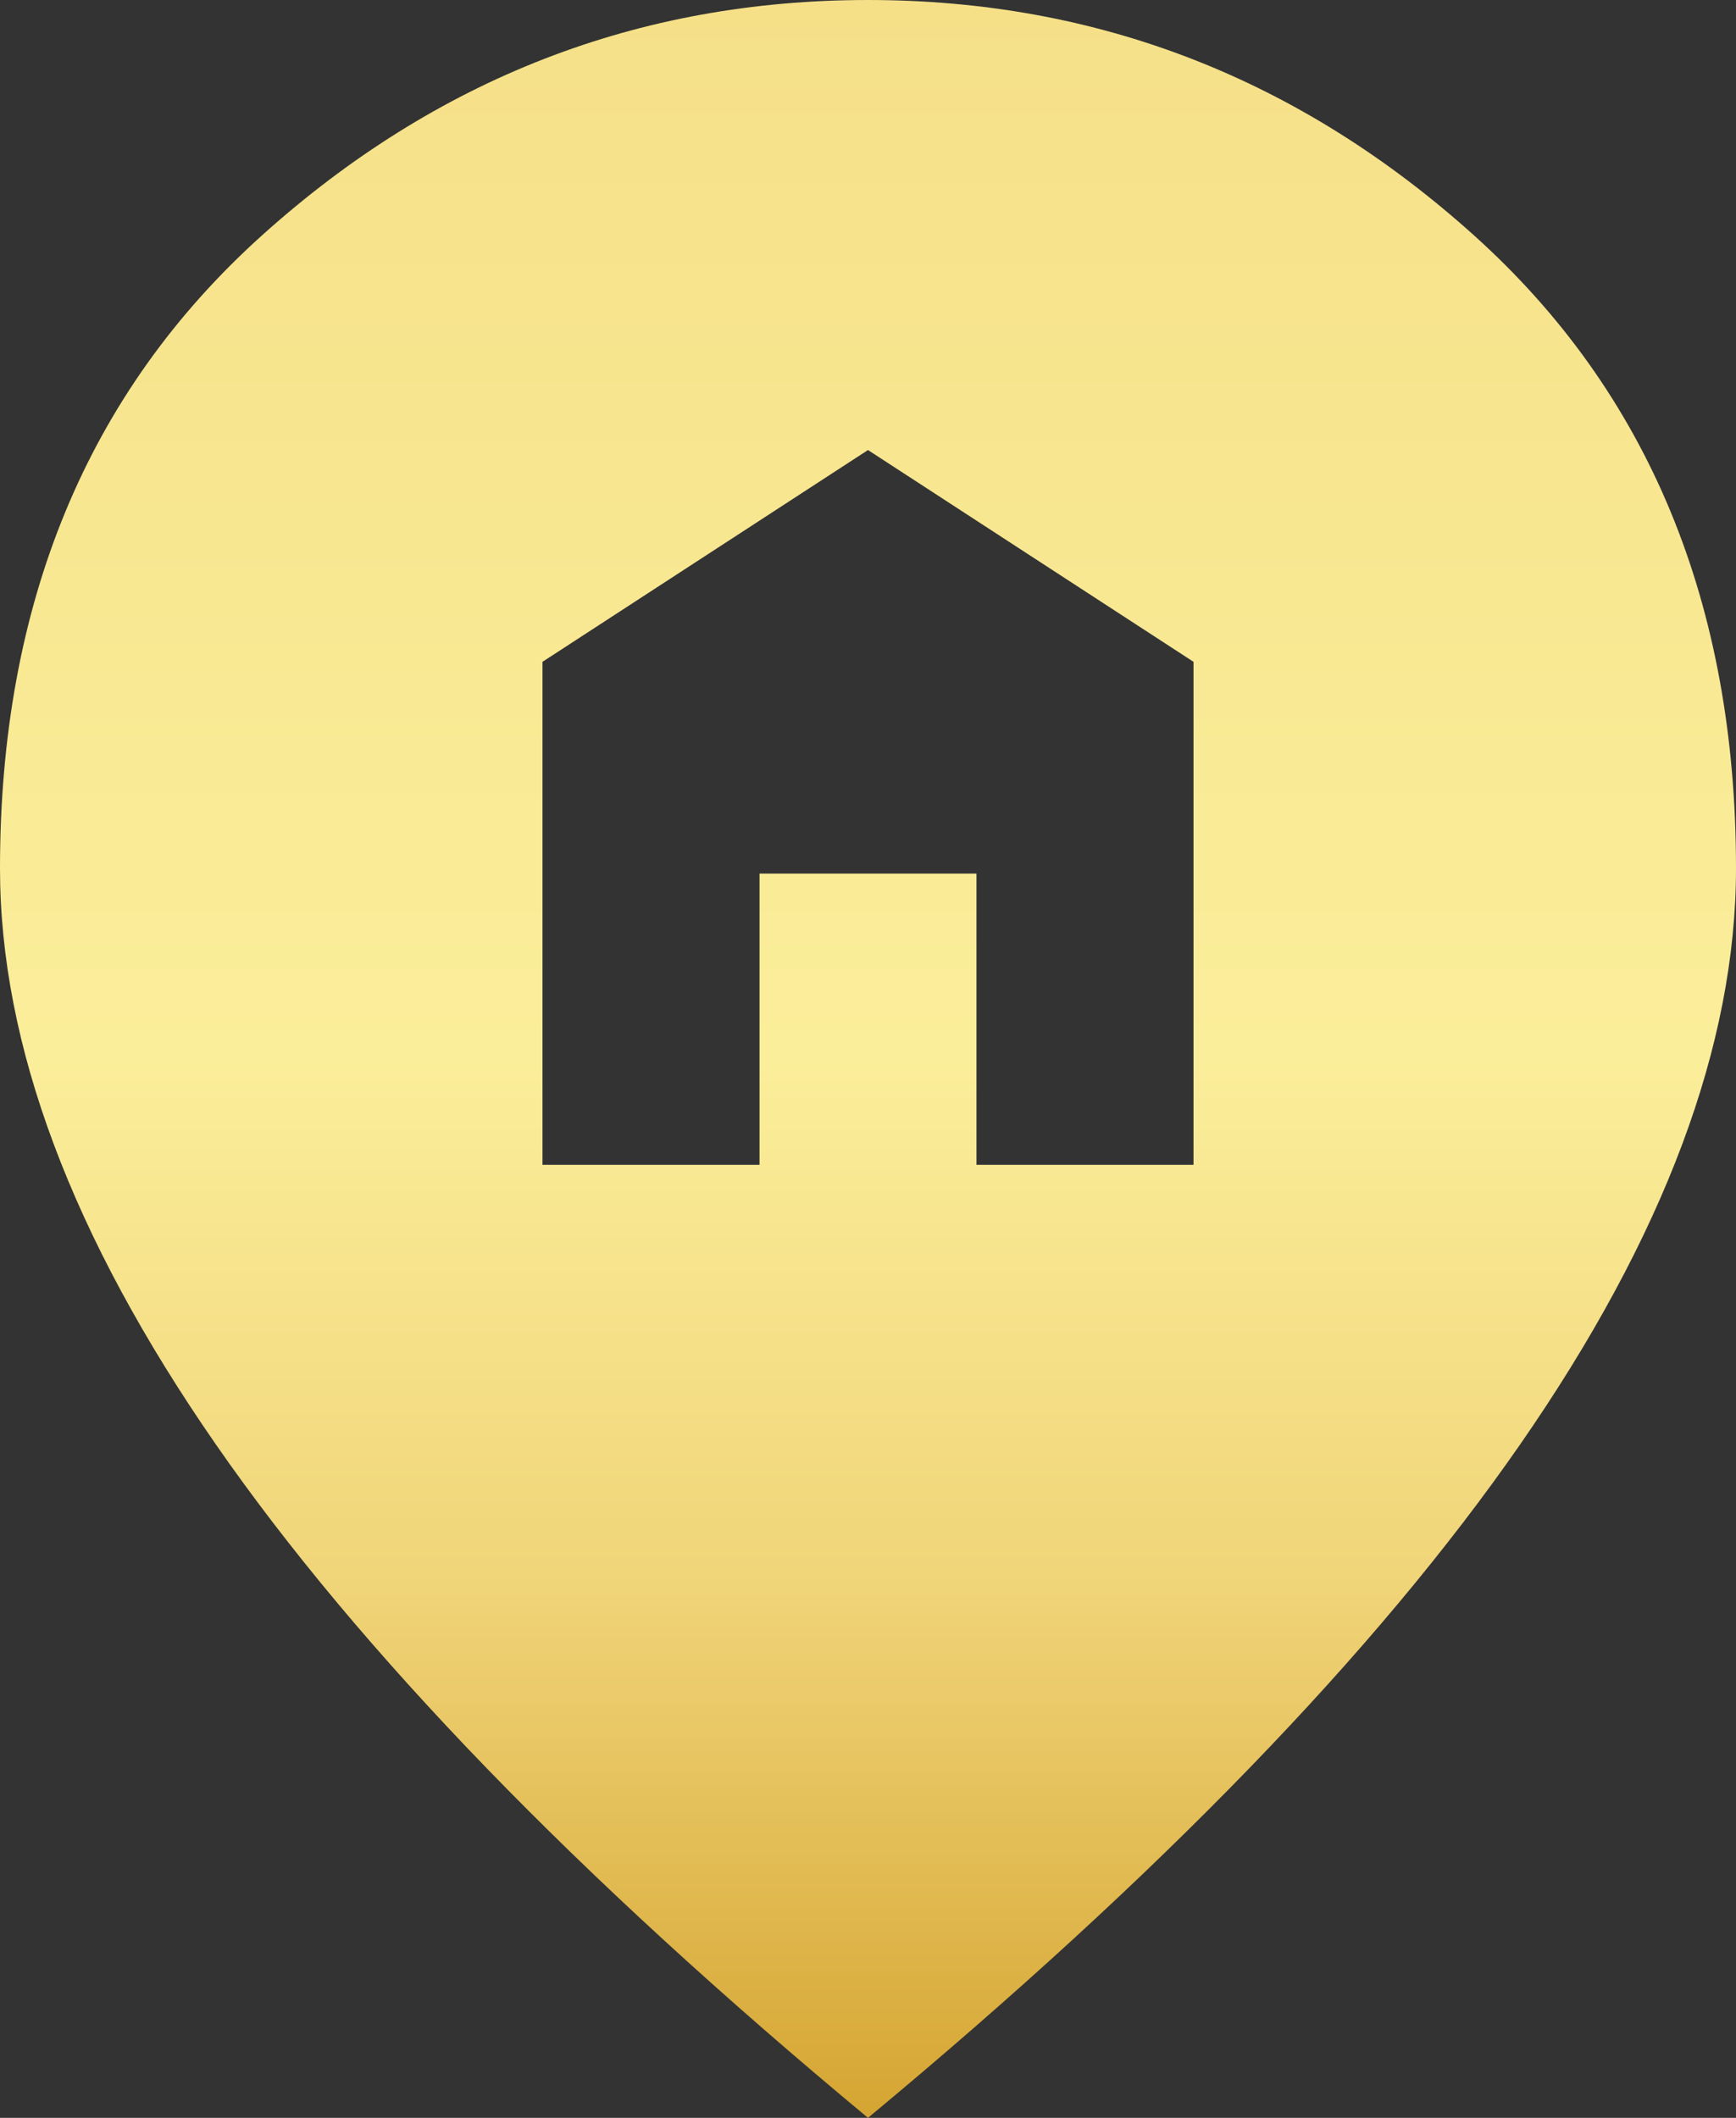 <svg width="41" height="50" viewBox="0 0 41 50" fill="none" xmlns="http://www.w3.org/2000/svg">
<rect x="0" y="0" width="41" height="50" fill="#333333" stroke="none"/>
<path d="M12.812 27.5H17.938V20.625H23.062V27.5H28.188V15.625L20.5 10.625L12.812 15.625V27.5ZM20.5 50C13.624 44.292 8.488 38.99 5.093 34.094C1.698 29.198 0 24.667 0 20.5C0 14.25 2.061 9.271 6.182 5.562C10.303 1.854 15.076 0 20.5 0C25.924 0 30.697 1.854 34.818 5.562C38.939 9.271 41 14.25 41 20.5C41 24.667 39.302 29.198 35.907 34.094C32.512 38.99 27.376 44.292 20.5 50Z" fill="url(#paint0_linear_839_25022)"/>
<defs>
<linearGradient id="paint0_linear_839_25022" x1="20.5" y1="0" x2="20.5" y2="50" gradientUnits="userSpaceOnUse">
<stop stop-color="#F5E088"/>
<stop offset="0.5" stop-color="#FBEE9A"/>
<stop offset="0.75" stop-color="#F0D478"/>
<stop offset="1" stop-color="#D5A532"/>
</linearGradient>
</defs>
</svg>
